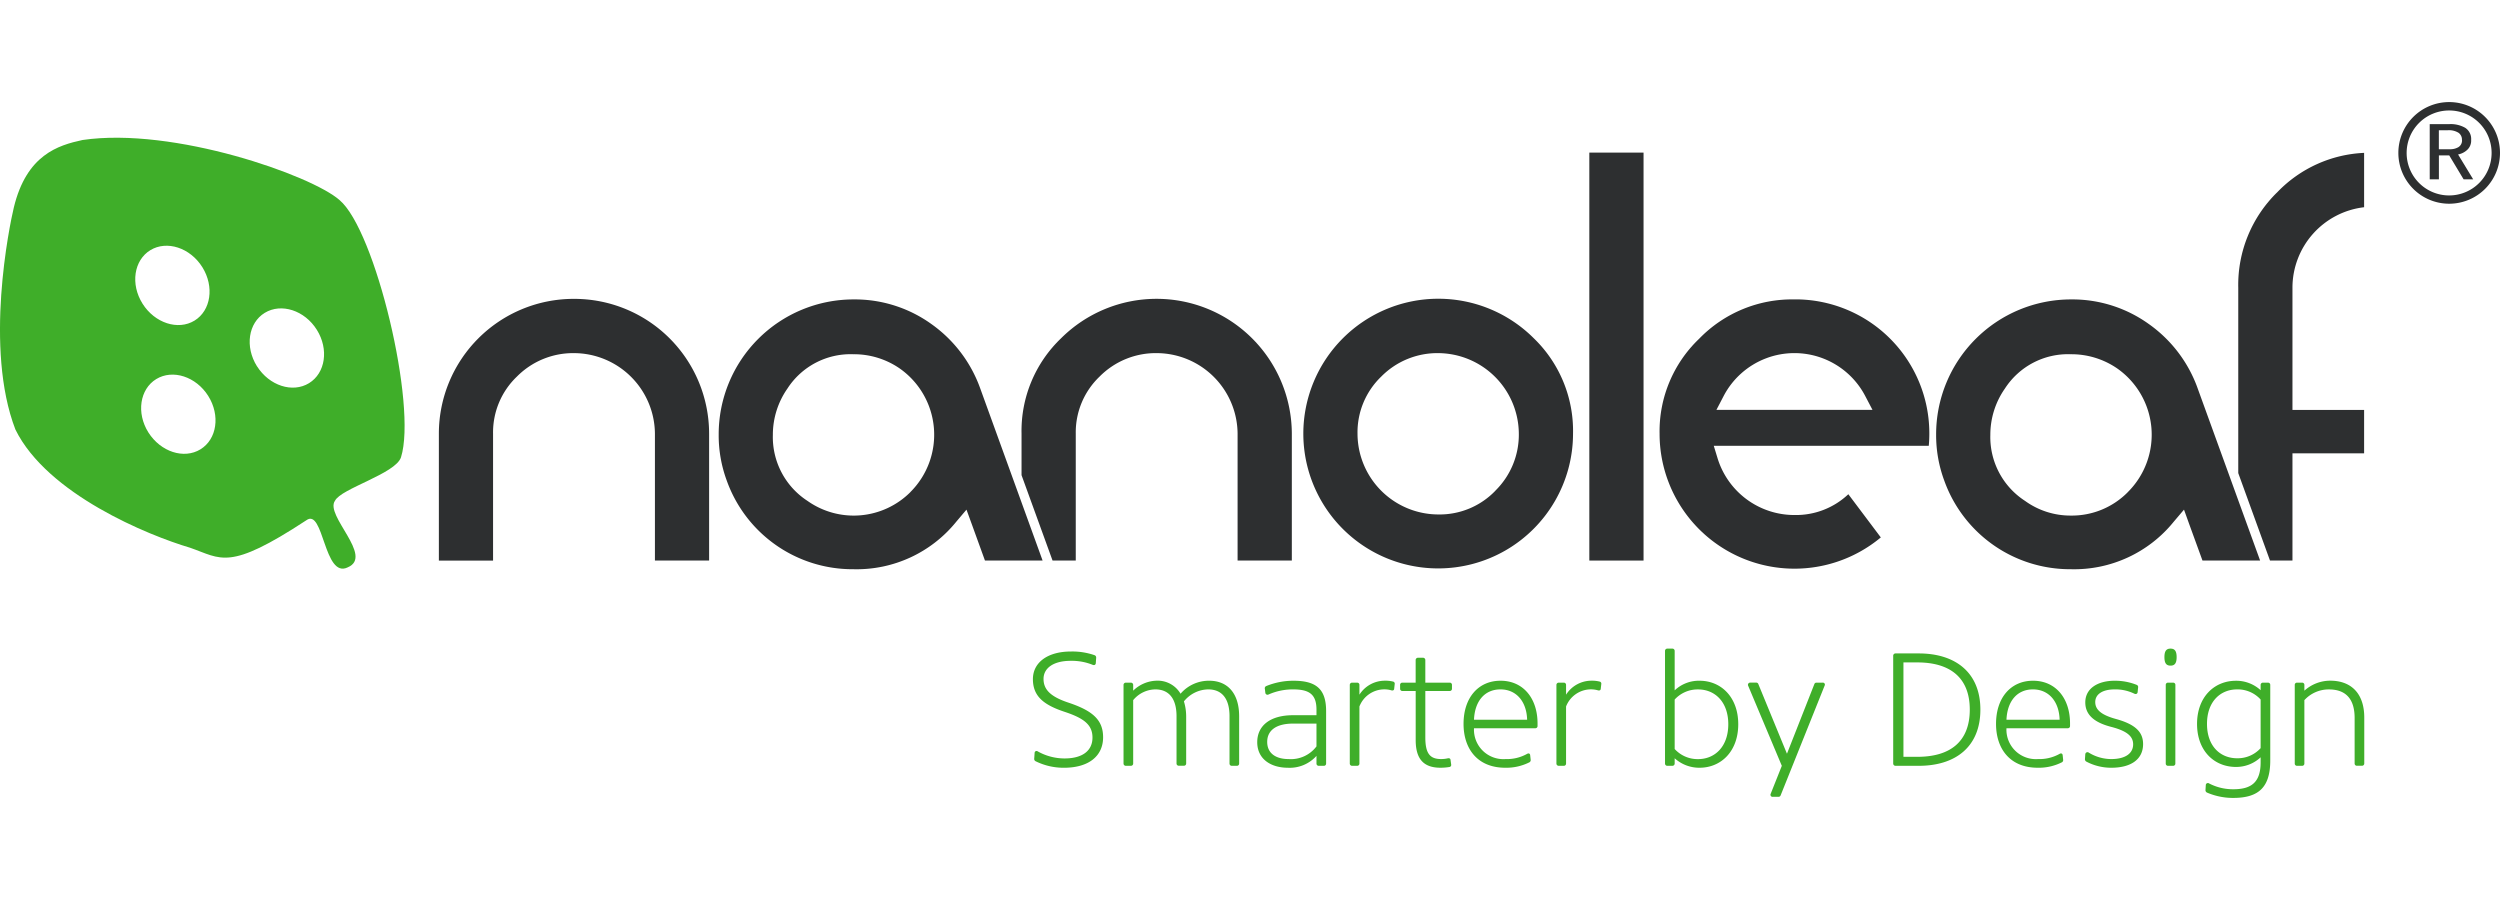 <?xml version="1.0" encoding="UTF-8"?> <svg xmlns="http://www.w3.org/2000/svg" width="250" height="90" viewBox="0 0 250 90"><defs><style>.a{fill:#2d2f30;}.b{fill:#3fae29;}</style></defs><path class="a" d="M57.4,29.887a13.481,13.481,0,0,0-13.513,13.47v12.7h5.419v-12.7a7.715,7.715,0,0,1,2.386-5.7,7.909,7.909,0,0,1,5.734-2.344,8.118,8.118,0,0,1,8.066,8.041v12.7h5.419v-12.7A13.484,13.484,0,0,0,57.4,29.887"></path><path class="a" d="M153.376,33.825a13.5,13.5,0,0,0-23.043,9.532,13.485,13.485,0,1,0,26.97,0,12.872,12.872,0,0,0-3.927-9.532m-3.833,15.242a7.729,7.729,0,0,1-5.7,2.379,8.1,8.1,0,0,1-8.092-8.089,7.732,7.732,0,0,1,2.375-5.7,7.882,7.882,0,0,1,5.717-2.344,8.108,8.108,0,0,1,8.04,8.041,7.849,7.849,0,0,1-2.343,5.71"></path><rect class="a" x="158.933" y="15.26" width="5.422" height="40.796"></rect><path class="a" d="M179.47,29.942a12.944,12.944,0,0,0-9.553,3.931,12.788,12.788,0,0,0-3.958,9.511,13.488,13.488,0,0,0,22.122,10.358l-3.247-4.32a7.613,7.613,0,0,1-5.364,2.08,8.033,8.033,0,0,1-7.727-5.721l-.366-1.2h21.5c.039-.412.056-.82.056-1.224a13.4,13.4,0,0,0-13.46-13.42m6.253,11.052H171.641l.705-1.353a7.986,7.986,0,0,1,14.195,0l.709,1.353Z"></path><path class="a" d="M219.78,38.875a13.385,13.385,0,0,0-4.918-6.486,13.111,13.111,0,0,0-7.736-2.447,13.492,13.492,0,0,0-13.513,13.52,13.054,13.054,0,0,0,.807,4.58,13.361,13.361,0,0,0,12.658,8.88,12.805,12.805,0,0,0,10.288-4.741l1.034-1.217.54,1.5,1.307,3.589h5.764Zm-6.989,10.33a7.858,7.858,0,0,1-5.717,2.353,7.756,7.756,0,0,1-4.573-1.47,7.6,7.6,0,0,1-3.467-6.6,8.044,8.044,0,0,1,1.456-4.63,7.509,7.509,0,0,1,6.584-3.434,8.067,8.067,0,0,1,4.617,1.4,8.091,8.091,0,0,1,1.1,12.378"></path><path class="a" d="M229.246,56.056V45.336h7.165V40.994h-7.165V28.766a8.107,8.107,0,0,1,7.165-8.043V15.287a12.822,12.822,0,0,0-8.655,3.907,12.951,12.951,0,0,0-3.93,9.584V47.31L227,56.056Z"></path><path class="a" d="M98.035,38.875a13.419,13.419,0,0,0-4.918-6.486,13.116,13.116,0,0,0-7.736-2.447,13.488,13.488,0,0,0-13.512,13.52,13.052,13.052,0,0,0,.8,4.58,13.358,13.358,0,0,0,12.66,8.88,12.812,12.812,0,0,0,10.29-4.741l1.029-1.217.547,1.5,1.3,3.589h5.764Zm-6.989,10.33a8.011,8.011,0,0,1-10.3.883,7.606,7.606,0,0,1-3.46-6.6,8.065,8.065,0,0,1,1.456-4.632,7.518,7.518,0,0,1,6.584-3.432,8.04,8.04,0,0,1,4.612,1.4,8.094,8.094,0,0,1,1.105,12.378"></path><path class="a" d="M107.576,56.056v-12.7a7.711,7.711,0,0,1,2.385-5.7,7.908,7.908,0,0,1,5.73-2.344,8.116,8.116,0,0,1,8.068,8.041v12.7h5.424v-12.7a13.527,13.527,0,0,0-23.072-9.528,12.819,12.819,0,0,0-3.957,9.528v4.162l3.1,8.537Z"></path><path class="b" d="M34.781,56.732c-2.4,1.187-2.405-6-4.154-4.7-7.8,5.114-8.472,3.833-11.616,2.743-4.186-1.24-14.276-5.346-17.469-11.82-3.131-8.112-.6-20.382-.157-22.215C2.662,15.475,5.81,14.531,8.254,14c9.1-1.337,22.914,3.544,25.691,6C37.543,23,41.723,40.562,40.1,45.728c-.542,1.649-6,3.12-6.6,4.347-1.051,1.449,3.9,5.551,1.277,6.657M14.25,30.362c1.223,1.948,3.555,2.706,5.2,1.7s2-3.4.784-5.345-3.553-2.705-5.2-1.7-2.005,3.4-.784,5.344m.588,12.883c1.227,1.94,3.553,2.7,5.206,1.69s2-3.4.78-5.339-3.551-2.693-5.2-1.687-2.005,3.4-.786,5.336M25.7,36.627c1.225,1.941,3.553,2.7,5.2,1.691s2-3.395.782-5.34-3.553-2.7-5.205-1.694-2,3.4-.781,5.343"></path><path class="a" d="M247.317,17.932h-.958l-1.436-2.391h-1.034v2.391h-.917V12.41h1.994a2.941,2.941,0,0,1,1.557.372,1.33,1.33,0,0,1,.592,1.21,1.253,1.253,0,0,1-.4,1,1.821,1.821,0,0,1-.908.453Zm-1.122-3.94a.836.836,0,0,0-.331-.706,1.816,1.816,0,0,0-1.1-.261h-.879v1.9h1.116a1.638,1.638,0,0,0,.833-.206A.775.775,0,0,0,246.2,13.992Z"></path><path class="a" d="M250,15.29a5.082,5.082,0,1,1-5.081-5.082A5.081,5.081,0,0,1,250,15.29Zm-5.081-4.242a4.248,4.248,0,1,0,4.241,4.242A4.239,4.239,0,0,0,244.919,11.048Z"></path><path class="b" d="M109.579,66.323c-.016.168-.161.224-.313.16a5.581,5.581,0,0,0-2.2-.4c-1.75,0-2.713.747-2.713,1.807s.691,1.774,2.472,2.368c2.441.811,3.485,1.734,3.485,3.468,0,1.87-1.421,3.05-3.918,3.05a6.311,6.311,0,0,1-2.842-.658.254.254,0,0,1-.128-.257l.04-.562a.194.194,0,0,1,.313-.16,5.481,5.481,0,0,0,2.673.706c1.847,0,2.8-.811,2.8-2.087s-.851-1.935-2.794-2.577c-2.079-.691-3.163-1.549-3.163-3.267,0-1.686,1.5-2.762,3.789-2.762a6.746,6.746,0,0,1,2.36.362.244.244,0,0,1,.177.257Z"></path><path class="b" d="M118.055,69.373a3.727,3.727,0,0,1,2.874-1.3c1.75,0,2.986,1.164,2.986,3.564v4.72a.22.22,0,0,1-.225.224h-.514a.219.219,0,0,1-.224-.224V71.621c0-1.782-.779-2.682-2.128-2.682a3.178,3.178,0,0,0-2.432,1.2,5.2,5.2,0,0,1,.225,1.51v4.7a.22.22,0,0,1-.225.224h-.514a.22.22,0,0,1-.225-.224V71.621c0-1.782-.779-2.682-2.119-2.682a2.925,2.925,0,0,0-2.216,1.076v6.342a.225.225,0,0,1-.232.224h-.5a.226.226,0,0,1-.233-.224V68.49a.227.227,0,0,1,.233-.225h.5a.226.226,0,0,1,.232.225v.578a3.479,3.479,0,0,1,2.353-1A2.652,2.652,0,0,1,118.055,69.373Z"></path><path class="b" d="M125.724,74.221c0-1.645,1.276-2.7,3.588-2.7h2.336V70.97c0-1.517-.7-2.031-2.336-2.031a6.036,6.036,0,0,0-2.448.506.22.22,0,0,1-.329-.153l-.049-.4a.241.241,0,0,1,.145-.289,7.167,7.167,0,0,1,2.714-.529c2.207,0,3.266.778,3.266,3.018v5.266a.219.219,0,0,1-.225.224h-.513a.22.22,0,0,1-.225-.224v-.771a3.589,3.589,0,0,1-2.865,1.188C127.1,76.774,125.724,75.915,125.724,74.221Zm5.924.418v-2.28H129.32c-1.782,0-2.6.738-2.6,1.83,0,1.172.9,1.718,2.136,1.718A3.2,3.2,0,0,0,131.648,74.639Z"></path><path class="b" d="M135.942,70.649v5.708a.219.219,0,0,1-.224.224h-.506a.226.226,0,0,1-.233-.224V68.49a.227.227,0,0,1,.233-.225h.506a.219.219,0,0,1,.224.225v.979a3.014,3.014,0,0,1,2.561-1.4,3.06,3.06,0,0,1,.8.088.208.208,0,0,1,.168.241l-.056.5c-.016.128-.136.177-.273.137a2.5,2.5,0,0,0-.722-.1A2.682,2.682,0,0,0,135.942,70.649Z"></path><path class="b" d="M140.009,68.49a.219.219,0,0,1,.224-.225h1.333V66a.227.227,0,0,1,.233-.225h.5a.227.227,0,0,1,.233.225v2.264h2.441a.219.219,0,0,1,.224.225v.385a.219.219,0,0,1-.224.225h-2.441v4.632c0,1.605.45,2.175,1.582,2.175a2.962,2.962,0,0,0,.658-.072c.144-.032.265.008.281.152l.064.466a.205.205,0,0,1-.184.249,5.205,5.205,0,0,1-.884.072c-1.661,0-2.48-.843-2.48-2.769V69.1h-1.333a.219.219,0,0,1-.224-.225Z"></path><path class="b" d="M152.713,75.385c.153-.088.289-.032.305.137l.049.449a.249.249,0,0,1-.137.265,5.139,5.139,0,0,1-2.408.538c-2.77,0-4.167-1.894-4.167-4.383,0-2.633,1.486-4.318,3.7-4.318,2.272,0,3.7,1.766,3.7,4.27V72.6a.219.219,0,0,1-.224.225H147.4a2.943,2.943,0,0,0,3.155,3.082A4.144,4.144,0,0,0,152.713,75.385Zm0-3.411c-.048-1.831-1.092-3.035-2.665-3.035-1.558,0-2.569,1.14-2.649,3.035Z"></path><path class="b" d="M156.606,70.649v5.708a.22.22,0,0,1-.225.224h-.506a.226.226,0,0,1-.233-.224V68.49a.227.227,0,0,1,.233-.225h.506a.22.22,0,0,1,.225.225v.979a3.011,3.011,0,0,1,2.561-1.4,3.057,3.057,0,0,1,.794.088.208.208,0,0,1,.169.241l-.057.5c-.016.128-.136.177-.272.137a2.51,2.51,0,0,0-.723-.1A2.681,2.681,0,0,0,156.606,70.649Z"></path><path class="b" d="M167.467,75.827v.53a.226.226,0,0,1-.233.224h-.5a.226.226,0,0,1-.233-.224V65.086a.226.226,0,0,1,.233-.224h.5a.226.226,0,0,1,.233.224v3.95a3.524,3.524,0,0,1,2.481-.963c2.167,0,3.877,1.645,3.877,4.35s-1.71,4.351-3.877,4.351A3.661,3.661,0,0,1,167.467,75.827Zm5.362-3.4c0-2.231-1.332-3.484-3.018-3.484a3.1,3.1,0,0,0-2.344,1.012V74.9a3.1,3.1,0,0,0,2.344,1.012C171.5,75.907,172.829,74.655,172.829,72.423Z"></path><path class="b" d="M181.435,68.41a.216.216,0,0,1,.209-.145h.618a.2.2,0,0,1,.2.3l-4.4,10.974a.22.22,0,0,1-.208.144h-.571a.21.21,0,0,1-.216-.3l1.115-2.8-3.363-8a.221.221,0,0,1,.209-.321h.594a.215.215,0,0,1,.208.137l2.866,6.975Z"></path><path class="b" d="M191.88,76.581h-2.327a.228.228,0,0,1-.233-.233V65.576a.228.228,0,0,1,.233-.233h2.327c3.661,0,6.158,1.911,6.158,5.619C198.038,74.687,195.541,76.581,191.88,76.581Zm-.136-10.339h-1.4v9.44h1.4c3.211,0,5.234-1.461,5.234-4.72C196.978,67.719,194.955,66.242,191.744,66.242Z"></path><path class="b" d="M205.962,75.385c.152-.088.288-.032.305.137l.047.449a.246.246,0,0,1-.136.265,5.139,5.139,0,0,1-2.408.538c-2.769,0-4.166-1.894-4.166-4.383,0-2.633,1.485-4.318,3.7-4.318,2.272,0,3.7,1.766,3.7,4.27V72.6a.22.22,0,0,1-.225.225h-6.133a2.944,2.944,0,0,0,3.155,3.082A4.148,4.148,0,0,0,205.962,75.385Zm0-3.411c-.049-1.831-1.093-3.035-2.666-3.035-1.557,0-2.568,1.14-2.649,3.035Z"></path><path class="b" d="M211.476,68.939c-1.237,0-1.951.49-1.951,1.269,0,.754.594,1.284,2.055,1.686,1.991.545,2.729,1.332,2.729,2.512,0,1.533-1.22,2.368-3.171,2.368a5.292,5.292,0,0,1-2.512-.618.271.271,0,0,1-.129-.273l.032-.458a.219.219,0,0,1,.353-.16,4.321,4.321,0,0,0,2.232.642c1.429,0,2.2-.57,2.2-1.477,0-.786-.6-1.333-2.192-1.742-1.782-.457-2.593-1.268-2.593-2.448,0-1.381,1.221-2.167,2.954-2.167a5.867,5.867,0,0,1,2.176.409.231.231,0,0,1,.152.265l-.048.465c-.016.177-.177.233-.337.153A4.32,4.32,0,0,0,211.476,68.939Z"></path><path class="b" d="M217.663,65.712c0,.611-.193.851-.61.851s-.61-.24-.61-.851.193-.85.61-.85S217.663,65.1,217.663,65.712Zm-.128,10.645a.22.22,0,0,1-.225.224H216.8a.22.22,0,0,1-.225-.224V68.49a.22.22,0,0,1,.225-.225h.514a.22.22,0,0,1,.225.225Z"></path><path class="b" d="M226.063,69.02v-.53a.226.226,0,0,1,.232-.225h.507a.22.22,0,0,1,.224.225v7.554c0,2.656-1.132,3.748-3.7,3.748a6.574,6.574,0,0,1-2.617-.53.26.26,0,0,1-.161-.248l.032-.506a.209.209,0,0,1,.337-.16,5.172,5.172,0,0,0,2.424.577c1.831,0,2.722-.73,2.722-2.689v-.505a3.577,3.577,0,0,1-2.465.963c-2.167,0-3.893-1.6-3.893-4.3s1.726-4.318,3.893-4.318A3.609,3.609,0,0,1,226.063,69.02ZM220.7,72.391c0,2.232,1.333,3.436,3.019,3.436a3.1,3.1,0,0,0,2.344-1.012V69.951a3.1,3.1,0,0,0-2.344-1.012C222.033,68.939,220.7,70.16,220.7,72.391Z"></path><path class="b" d="M230.437,70.015v6.342a.219.219,0,0,1-.225.224H229.7a.219.219,0,0,1-.225-.224V68.49a.219.219,0,0,1,.225-.225h.513a.219.219,0,0,1,.225.225v.578a3.857,3.857,0,0,1,2.577-1c2.135,0,3.412,1.308,3.412,3.692v4.592a.226.226,0,0,1-.233.224h-.506a.22.22,0,0,1-.225-.224V71.8c0-1.9-.875-2.858-2.577-2.858A3.3,3.3,0,0,0,230.437,70.015Z"></path></svg> 